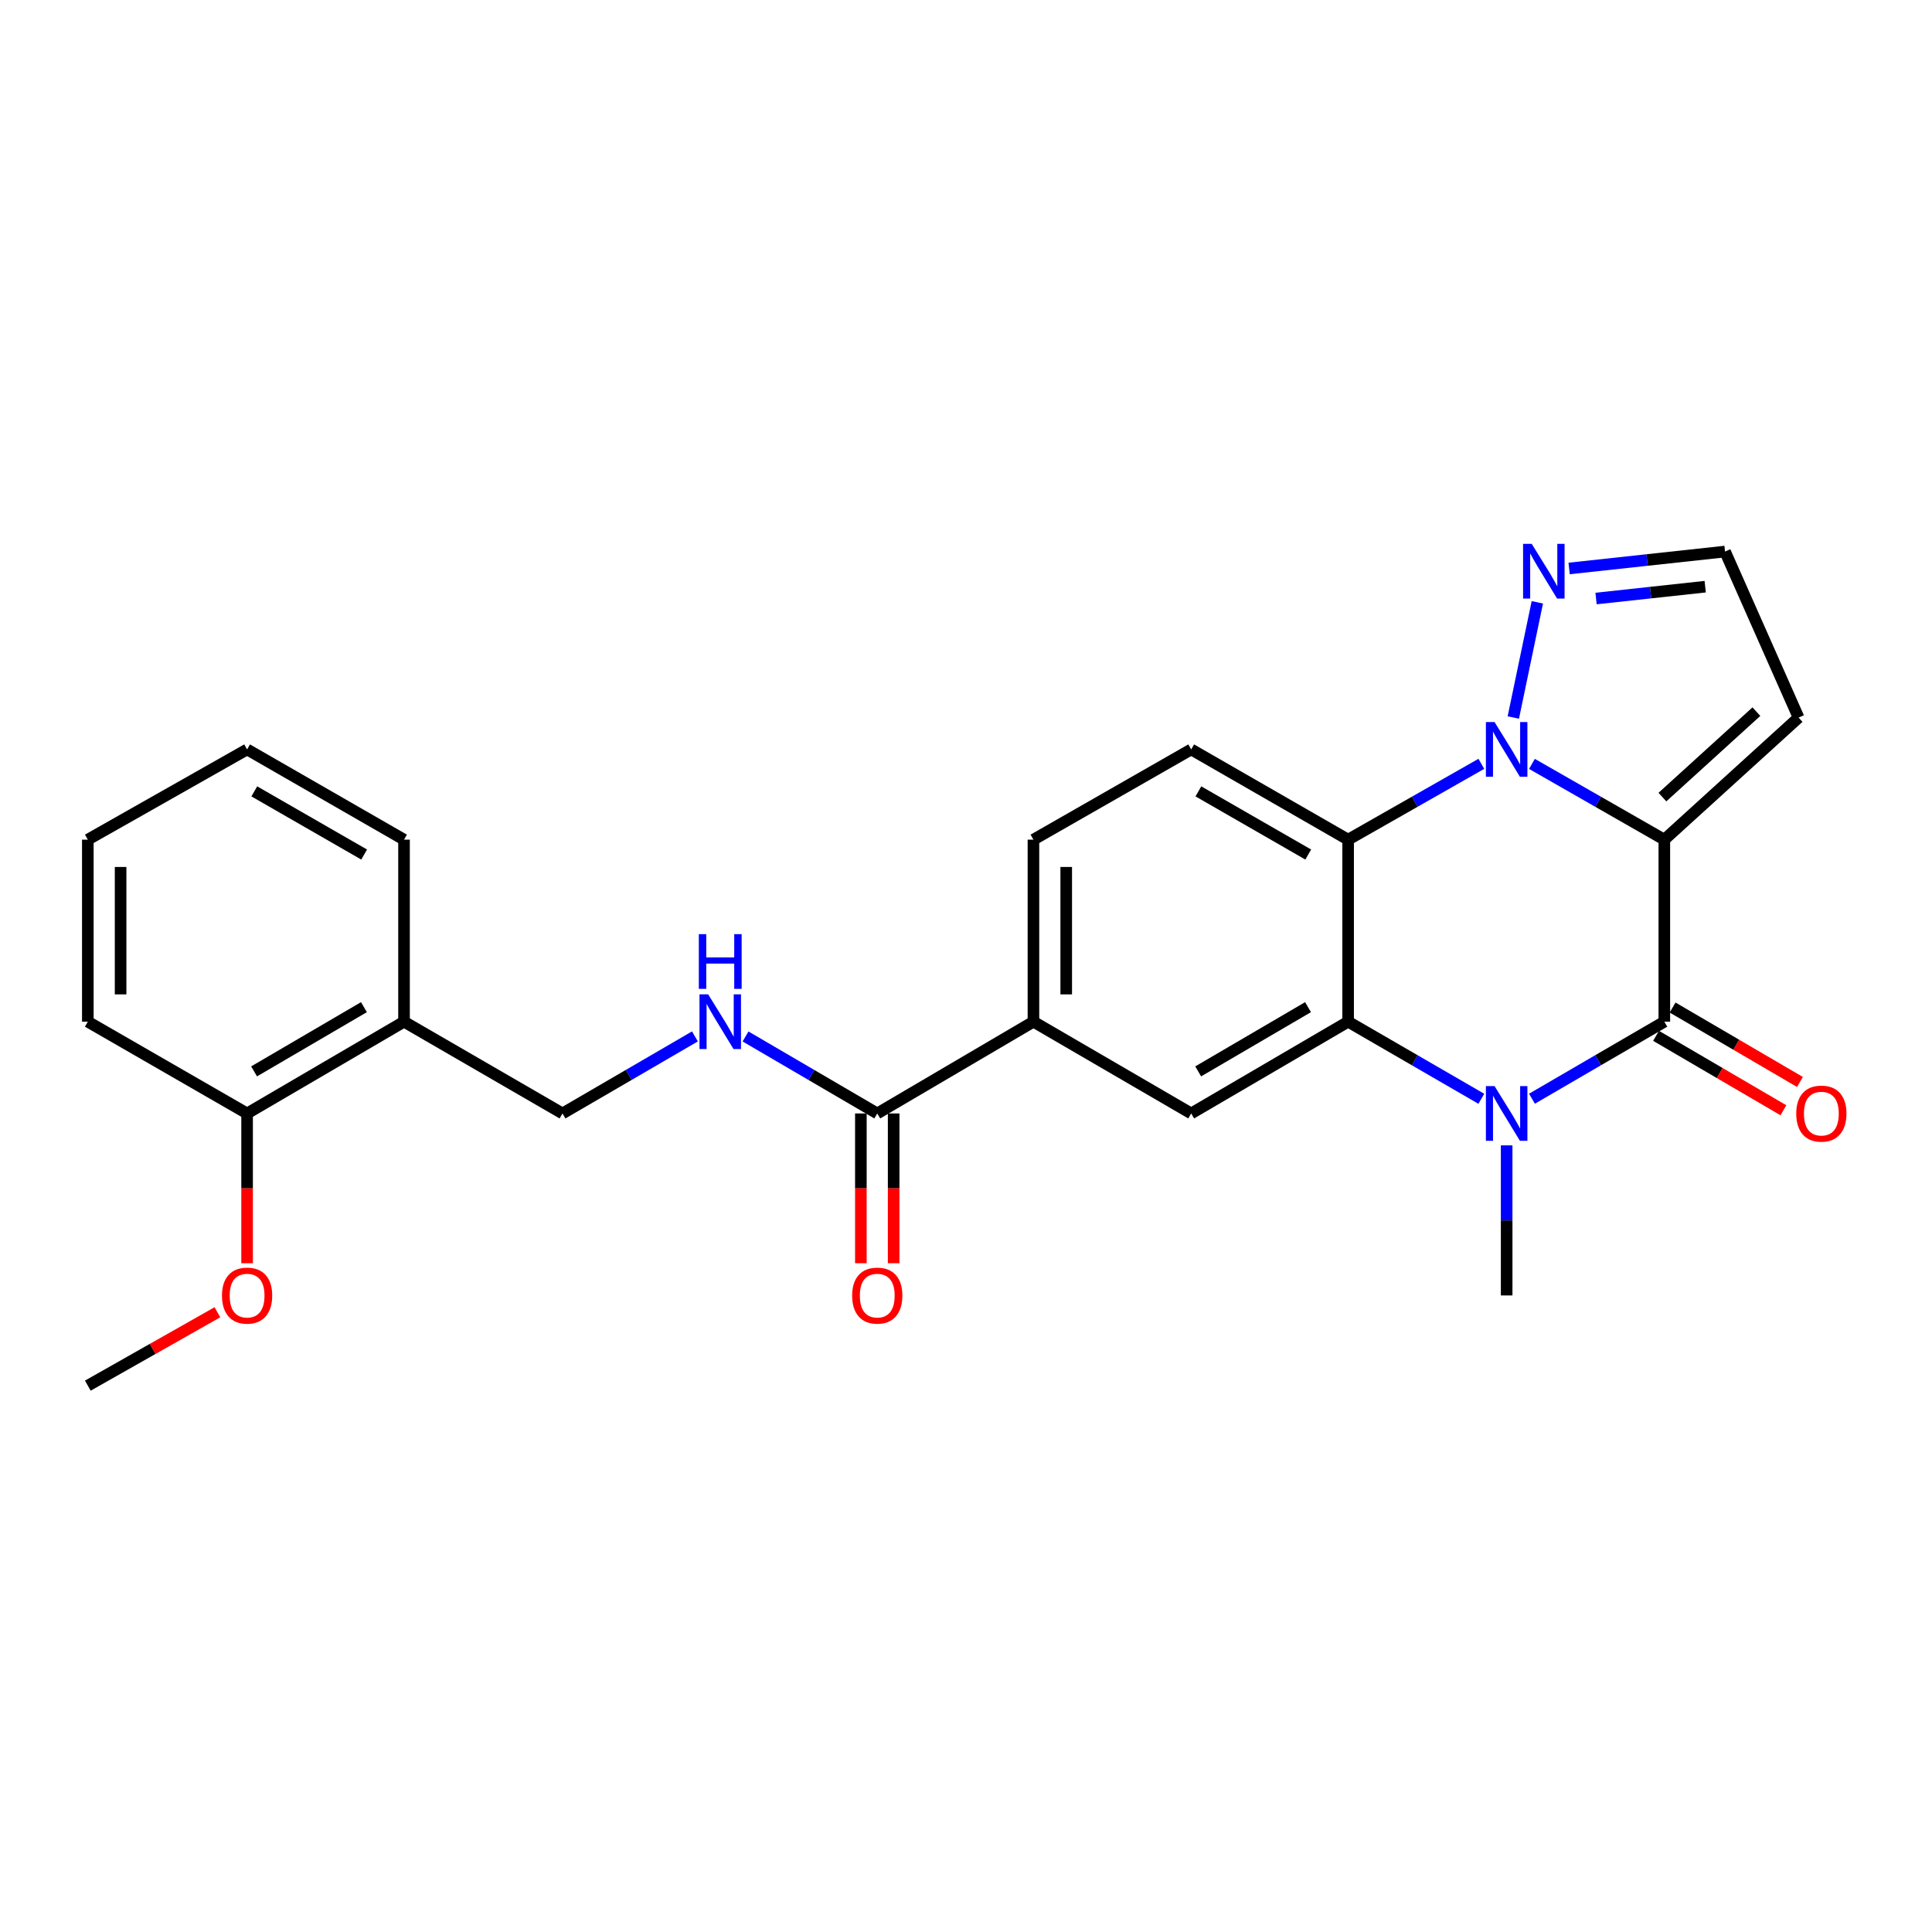 <?xml version='1.0' encoding='iso-8859-1'?>
<svg version='1.1' baseProfile='full'
              xmlns='http://www.w3.org/2000/svg'
                      xmlns:rdkit='http://www.rdkit.org/xml'
                      xmlns:xlink='http://www.w3.org/1999/xlink'
                  xml:space='preserve'
width='1000px' height='1000px' viewBox='0 0 1000 1000'>
<!-- END OF HEADER -->
<rect style='opacity:1.0;fill:#FFFFFF;stroke:none' width='1000' height='1000' x='0' y='0'> </rect>
<path class='bond-0' d='M 861.455,434.607 L 827.194,414.999' style='fill:none;fill-rule:evenodd;stroke:#000000;stroke-width:6px;stroke-linecap:butt;stroke-linejoin:miter;stroke-opacity:1' />
<path class='bond-0' d='M 827.194,414.999 L 792.933,395.391' style='fill:none;fill-rule:evenodd;stroke:#0000FF;stroke-width:6px;stroke-linecap:butt;stroke-linejoin:miter;stroke-opacity:1' />
<path class='bond-1' d='M 861.455,434.607 L 861.455,528.823' style='fill:none;fill-rule:evenodd;stroke:#000000;stroke-width:6px;stroke-linecap:butt;stroke-linejoin:miter;stroke-opacity:1' />
<path class='bond-7' d='M 861.455,434.607 L 930.946,371.422' style='fill:none;fill-rule:evenodd;stroke:#000000;stroke-width:6px;stroke-linecap:butt;stroke-linejoin:miter;stroke-opacity:1' />
<path class='bond-7' d='M 860.464,412.575 L 909.108,368.346' style='fill:none;fill-rule:evenodd;stroke:#000000;stroke-width:6px;stroke-linecap:butt;stroke-linejoin:miter;stroke-opacity:1' />
<path class='bond-4' d='M 766.742,395.356 L 732.264,414.981' style='fill:none;fill-rule:evenodd;stroke:#0000FF;stroke-width:6px;stroke-linecap:butt;stroke-linejoin:miter;stroke-opacity:1' />
<path class='bond-4' d='M 732.264,414.981 L 697.786,434.607' style='fill:none;fill-rule:evenodd;stroke:#000000;stroke-width:6px;stroke-linecap:butt;stroke-linejoin:miter;stroke-opacity:1' />
<path class='bond-5' d='M 783.287,371.383 L 795.724,311.756' style='fill:none;fill-rule:evenodd;stroke:#0000FF;stroke-width:6px;stroke-linecap:butt;stroke-linejoin:miter;stroke-opacity:1' />
<path class='bond-2' d='M 861.455,528.823 L 827.199,548.76' style='fill:none;fill-rule:evenodd;stroke:#000000;stroke-width:6px;stroke-linecap:butt;stroke-linejoin:miter;stroke-opacity:1' />
<path class='bond-2' d='M 827.199,548.76 L 792.943,568.697' style='fill:none;fill-rule:evenodd;stroke:#0000FF;stroke-width:6px;stroke-linecap:butt;stroke-linejoin:miter;stroke-opacity:1' />
<path class='bond-12' d='M 857.175,536.147 L 890.135,555.411' style='fill:none;fill-rule:evenodd;stroke:#000000;stroke-width:6px;stroke-linecap:butt;stroke-linejoin:miter;stroke-opacity:1' />
<path class='bond-12' d='M 890.135,555.411 L 923.095,574.674' style='fill:none;fill-rule:evenodd;stroke:#FF0000;stroke-width:6px;stroke-linecap:butt;stroke-linejoin:miter;stroke-opacity:1' />
<path class='bond-12' d='M 865.736,521.498 L 898.696,540.761' style='fill:none;fill-rule:evenodd;stroke:#000000;stroke-width:6px;stroke-linecap:butt;stroke-linejoin:miter;stroke-opacity:1' />
<path class='bond-12' d='M 898.696,540.761 L 931.657,560.025' style='fill:none;fill-rule:evenodd;stroke:#FF0000;stroke-width:6px;stroke-linecap:butt;stroke-linejoin:miter;stroke-opacity:1' />
<path class='bond-3' d='M 766.732,568.733 L 732.259,548.778' style='fill:none;fill-rule:evenodd;stroke:#0000FF;stroke-width:6px;stroke-linecap:butt;stroke-linejoin:miter;stroke-opacity:1' />
<path class='bond-3' d='M 732.259,548.778 L 697.786,528.823' style='fill:none;fill-rule:evenodd;stroke:#000000;stroke-width:6px;stroke-linecap:butt;stroke-linejoin:miter;stroke-opacity:1' />
<path class='bond-19' d='M 779.842,592.837 L 779.842,631.678' style='fill:none;fill-rule:evenodd;stroke:#0000FF;stroke-width:6px;stroke-linecap:butt;stroke-linejoin:miter;stroke-opacity:1' />
<path class='bond-19' d='M 779.842,631.678 L 779.842,670.52' style='fill:none;fill-rule:evenodd;stroke:#000000;stroke-width:6px;stroke-linecap:butt;stroke-linejoin:miter;stroke-opacity:1' />
<path class='bond-6' d='M 697.786,528.823 L 616.559,576.322' style='fill:none;fill-rule:evenodd;stroke:#000000;stroke-width:6px;stroke-linecap:butt;stroke-linejoin:miter;stroke-opacity:1' />
<path class='bond-6' d='M 677.037,521.301 L 620.178,554.55' style='fill:none;fill-rule:evenodd;stroke:#000000;stroke-width:6px;stroke-linecap:butt;stroke-linejoin:miter;stroke-opacity:1' />
<path class='bond-27' d='M 697.786,528.823 L 697.786,434.607' style='fill:none;fill-rule:evenodd;stroke:#000000;stroke-width:6px;stroke-linecap:butt;stroke-linejoin:miter;stroke-opacity:1' />
<path class='bond-10' d='M 697.786,434.607 L 616.559,387.899' style='fill:none;fill-rule:evenodd;stroke:#000000;stroke-width:6px;stroke-linecap:butt;stroke-linejoin:miter;stroke-opacity:1' />
<path class='bond-10' d='M 677.144,442.309 L 620.285,409.614' style='fill:none;fill-rule:evenodd;stroke:#000000;stroke-width:6px;stroke-linecap:butt;stroke-linejoin:miter;stroke-opacity:1' />
<path class='bond-26' d='M 812.18,294.241 L 852.531,289.861' style='fill:none;fill-rule:evenodd;stroke:#0000FF;stroke-width:6px;stroke-linecap:butt;stroke-linejoin:miter;stroke-opacity:1' />
<path class='bond-26' d='M 852.531,289.861 L 892.883,285.482' style='fill:none;fill-rule:evenodd;stroke:#000000;stroke-width:6px;stroke-linecap:butt;stroke-linejoin:miter;stroke-opacity:1' />
<path class='bond-26' d='M 826.116,309.795 L 854.362,306.73' style='fill:none;fill-rule:evenodd;stroke:#0000FF;stroke-width:6px;stroke-linecap:butt;stroke-linejoin:miter;stroke-opacity:1' />
<path class='bond-26' d='M 854.362,306.73 L 882.608,303.664' style='fill:none;fill-rule:evenodd;stroke:#000000;stroke-width:6px;stroke-linecap:butt;stroke-linejoin:miter;stroke-opacity:1' />
<path class='bond-9' d='M 616.559,576.322 L 534.908,528.823' style='fill:none;fill-rule:evenodd;stroke:#000000;stroke-width:6px;stroke-linecap:butt;stroke-linejoin:miter;stroke-opacity:1' />
<path class='bond-13' d='M 930.946,371.422 L 892.883,285.482' style='fill:none;fill-rule:evenodd;stroke:#000000;stroke-width:6px;stroke-linecap:butt;stroke-linejoin:miter;stroke-opacity:1' />
<path class='bond-8' d='M 454.068,576.322 L 534.908,528.823' style='fill:none;fill-rule:evenodd;stroke:#000000;stroke-width:6px;stroke-linecap:butt;stroke-linejoin:miter;stroke-opacity:1' />
<path class='bond-11' d='M 454.068,576.322 L 419.977,556.399' style='fill:none;fill-rule:evenodd;stroke:#000000;stroke-width:6px;stroke-linecap:butt;stroke-linejoin:miter;stroke-opacity:1' />
<path class='bond-11' d='M 419.977,556.399 L 385.887,536.475' style='fill:none;fill-rule:evenodd;stroke:#0000FF;stroke-width:6px;stroke-linecap:butt;stroke-linejoin:miter;stroke-opacity:1' />
<path class='bond-17' d='M 445.584,576.322 L 445.584,615.083' style='fill:none;fill-rule:evenodd;stroke:#000000;stroke-width:6px;stroke-linecap:butt;stroke-linejoin:miter;stroke-opacity:1' />
<path class='bond-17' d='M 445.584,615.083 L 445.584,653.845' style='fill:none;fill-rule:evenodd;stroke:#FF0000;stroke-width:6px;stroke-linecap:butt;stroke-linejoin:miter;stroke-opacity:1' />
<path class='bond-17' d='M 462.551,576.322 L 462.551,615.083' style='fill:none;fill-rule:evenodd;stroke:#000000;stroke-width:6px;stroke-linecap:butt;stroke-linejoin:miter;stroke-opacity:1' />
<path class='bond-17' d='M 462.551,615.083 L 462.551,653.845' style='fill:none;fill-rule:evenodd;stroke:#FF0000;stroke-width:6px;stroke-linecap:butt;stroke-linejoin:miter;stroke-opacity:1' />
<path class='bond-28' d='M 534.908,528.823 L 534.908,434.607' style='fill:none;fill-rule:evenodd;stroke:#000000;stroke-width:6px;stroke-linecap:butt;stroke-linejoin:miter;stroke-opacity:1' />
<path class='bond-28' d='M 551.875,514.69 L 551.875,448.739' style='fill:none;fill-rule:evenodd;stroke:#000000;stroke-width:6px;stroke-linecap:butt;stroke-linejoin:miter;stroke-opacity:1' />
<path class='bond-16' d='M 616.559,387.899 L 534.908,434.607' style='fill:none;fill-rule:evenodd;stroke:#000000;stroke-width:6px;stroke-linecap:butt;stroke-linejoin:miter;stroke-opacity:1' />
<path class='bond-15' d='M 359.692,536.445 L 325.422,556.384' style='fill:none;fill-rule:evenodd;stroke:#0000FF;stroke-width:6px;stroke-linecap:butt;stroke-linejoin:miter;stroke-opacity:1' />
<path class='bond-15' d='M 325.422,556.384 L 291.152,576.322' style='fill:none;fill-rule:evenodd;stroke:#000000;stroke-width:6px;stroke-linecap:butt;stroke-linejoin:miter;stroke-opacity:1' />
<path class='bond-14' d='M 209.124,528.823 L 291.152,576.322' style='fill:none;fill-rule:evenodd;stroke:#000000;stroke-width:6px;stroke-linecap:butt;stroke-linejoin:miter;stroke-opacity:1' />
<path class='bond-18' d='M 209.124,528.823 L 127.897,576.322' style='fill:none;fill-rule:evenodd;stroke:#000000;stroke-width:6px;stroke-linecap:butt;stroke-linejoin:miter;stroke-opacity:1' />
<path class='bond-18' d='M 188.375,521.301 L 131.516,554.55' style='fill:none;fill-rule:evenodd;stroke:#000000;stroke-width:6px;stroke-linecap:butt;stroke-linejoin:miter;stroke-opacity:1' />
<path class='bond-21' d='M 209.124,528.823 L 209.124,434.607' style='fill:none;fill-rule:evenodd;stroke:#000000;stroke-width:6px;stroke-linecap:butt;stroke-linejoin:miter;stroke-opacity:1' />
<path class='bond-20' d='M 127.897,576.322 L 127.897,615.083' style='fill:none;fill-rule:evenodd;stroke:#000000;stroke-width:6px;stroke-linecap:butt;stroke-linejoin:miter;stroke-opacity:1' />
<path class='bond-20' d='M 127.897,615.083 L 127.897,653.845' style='fill:none;fill-rule:evenodd;stroke:#FF0000;stroke-width:6px;stroke-linecap:butt;stroke-linejoin:miter;stroke-opacity:1' />
<path class='bond-22' d='M 127.897,576.322 L 45.455,528.823' style='fill:none;fill-rule:evenodd;stroke:#000000;stroke-width:6px;stroke-linecap:butt;stroke-linejoin:miter;stroke-opacity:1' />
<path class='bond-23' d='M 112.529,679.223 L 78.992,698.216' style='fill:none;fill-rule:evenodd;stroke:#FF0000;stroke-width:6px;stroke-linecap:butt;stroke-linejoin:miter;stroke-opacity:1' />
<path class='bond-23' d='M 78.992,698.216 L 45.455,717.208' style='fill:none;fill-rule:evenodd;stroke:#000000;stroke-width:6px;stroke-linecap:butt;stroke-linejoin:miter;stroke-opacity:1' />
<path class='bond-24' d='M 209.124,434.607 L 127.897,387.899' style='fill:none;fill-rule:evenodd;stroke:#000000;stroke-width:6px;stroke-linecap:butt;stroke-linejoin:miter;stroke-opacity:1' />
<path class='bond-24' d='M 188.482,442.309 L 131.623,409.614' style='fill:none;fill-rule:evenodd;stroke:#000000;stroke-width:6px;stroke-linecap:butt;stroke-linejoin:miter;stroke-opacity:1' />
<path class='bond-29' d='M 45.455,528.823 L 45.455,434.607' style='fill:none;fill-rule:evenodd;stroke:#000000;stroke-width:6px;stroke-linecap:butt;stroke-linejoin:miter;stroke-opacity:1' />
<path class='bond-29' d='M 62.422,514.69 L 62.422,448.739' style='fill:none;fill-rule:evenodd;stroke:#000000;stroke-width:6px;stroke-linecap:butt;stroke-linejoin:miter;stroke-opacity:1' />
<path class='bond-25' d='M 127.897,387.899 L 45.455,434.607' style='fill:none;fill-rule:evenodd;stroke:#000000;stroke-width:6px;stroke-linecap:butt;stroke-linejoin:miter;stroke-opacity:1' />
<path  class='atom-1' d='M 773.582 373.739
L 782.862 388.739
Q 783.782 390.219, 785.262 392.899
Q 786.742 395.579, 786.822 395.739
L 786.822 373.739
L 790.582 373.739
L 790.582 402.059
L 786.702 402.059
L 776.742 385.659
Q 775.582 383.739, 774.342 381.539
Q 773.142 379.339, 772.782 378.659
L 772.782 402.059
L 769.102 402.059
L 769.102 373.739
L 773.582 373.739
' fill='#0000FF'/>
<path  class='atom-3' d='M 773.582 562.162
L 782.862 577.162
Q 783.782 578.642, 785.262 581.322
Q 786.742 584.002, 786.822 584.162
L 786.822 562.162
L 790.582 562.162
L 790.582 590.482
L 786.702 590.482
L 776.742 574.082
Q 775.582 572.162, 774.342 569.962
Q 773.142 567.762, 772.782 567.082
L 772.782 590.482
L 769.102 590.482
L 769.102 562.162
L 773.582 562.162
' fill='#0000FF'/>
<path  class='atom-6' d='M 792.821 281.502
L 802.101 296.502
Q 803.021 297.982, 804.501 300.662
Q 805.981 303.342, 806.061 303.502
L 806.061 281.502
L 809.821 281.502
L 809.821 309.822
L 805.941 309.822
L 795.981 293.422
Q 794.821 291.502, 793.581 289.302
Q 792.381 287.102, 792.021 286.422
L 792.021 309.822
L 788.341 309.822
L 788.341 281.502
L 792.821 281.502
' fill='#0000FF'/>
<path  class='atom-12' d='M 366.534 514.663
L 375.814 529.663
Q 376.734 531.143, 378.214 533.823
Q 379.694 536.503, 379.774 536.663
L 379.774 514.663
L 383.534 514.663
L 383.534 542.983
L 379.654 542.983
L 369.694 526.583
Q 368.534 524.663, 367.294 522.463
Q 366.094 520.263, 365.734 519.583
L 365.734 542.983
L 362.054 542.983
L 362.054 514.663
L 366.534 514.663
' fill='#0000FF'/>
<path  class='atom-12' d='M 361.714 483.511
L 365.554 483.511
L 365.554 495.551
L 380.034 495.551
L 380.034 483.511
L 383.874 483.511
L 383.874 511.831
L 380.034 511.831
L 380.034 498.751
L 365.554 498.751
L 365.554 511.831
L 361.714 511.831
L 361.714 483.511
' fill='#0000FF'/>
<path  class='atom-13' d='M 929.729 576.402
Q 929.729 569.602, 933.089 565.802
Q 936.449 562.002, 942.729 562.002
Q 949.009 562.002, 952.369 565.802
Q 955.729 569.602, 955.729 576.402
Q 955.729 583.282, 952.329 587.202
Q 948.929 591.082, 942.729 591.082
Q 936.489 591.082, 933.089 587.202
Q 929.729 583.322, 929.729 576.402
M 942.729 587.882
Q 947.049 587.882, 949.369 585.002
Q 951.729 582.082, 951.729 576.402
Q 951.729 570.842, 949.369 568.042
Q 947.049 565.202, 942.729 565.202
Q 938.409 565.202, 936.049 568.002
Q 933.729 570.802, 933.729 576.402
Q 933.729 582.122, 936.049 585.002
Q 938.409 587.882, 942.729 587.882
' fill='#FF0000'/>
<path  class='atom-18' d='M 441.068 670.6
Q 441.068 663.8, 444.428 660
Q 447.788 656.2, 454.068 656.2
Q 460.348 656.2, 463.708 660
Q 467.068 663.8, 467.068 670.6
Q 467.068 677.48, 463.668 681.4
Q 460.268 685.28, 454.068 685.28
Q 447.828 685.28, 444.428 681.4
Q 441.068 677.52, 441.068 670.6
M 454.068 682.08
Q 458.388 682.08, 460.708 679.2
Q 463.068 676.28, 463.068 670.6
Q 463.068 665.04, 460.708 662.24
Q 458.388 659.4, 454.068 659.4
Q 449.748 659.4, 447.388 662.2
Q 445.068 665, 445.068 670.6
Q 445.068 676.32, 447.388 679.2
Q 449.748 682.08, 454.068 682.08
' fill='#FF0000'/>
<path  class='atom-21' d='M 114.897 670.6
Q 114.897 663.8, 118.257 660
Q 121.617 656.2, 127.897 656.2
Q 134.177 656.2, 137.537 660
Q 140.897 663.8, 140.897 670.6
Q 140.897 677.48, 137.497 681.4
Q 134.097 685.28, 127.897 685.28
Q 121.657 685.28, 118.257 681.4
Q 114.897 677.52, 114.897 670.6
M 127.897 682.08
Q 132.217 682.08, 134.537 679.2
Q 136.897 676.28, 136.897 670.6
Q 136.897 665.04, 134.537 662.24
Q 132.217 659.4, 127.897 659.4
Q 123.577 659.4, 121.217 662.2
Q 118.897 665, 118.897 670.6
Q 118.897 676.32, 121.217 679.2
Q 123.577 682.08, 127.897 682.08
' fill='#FF0000'/>
</svg>
